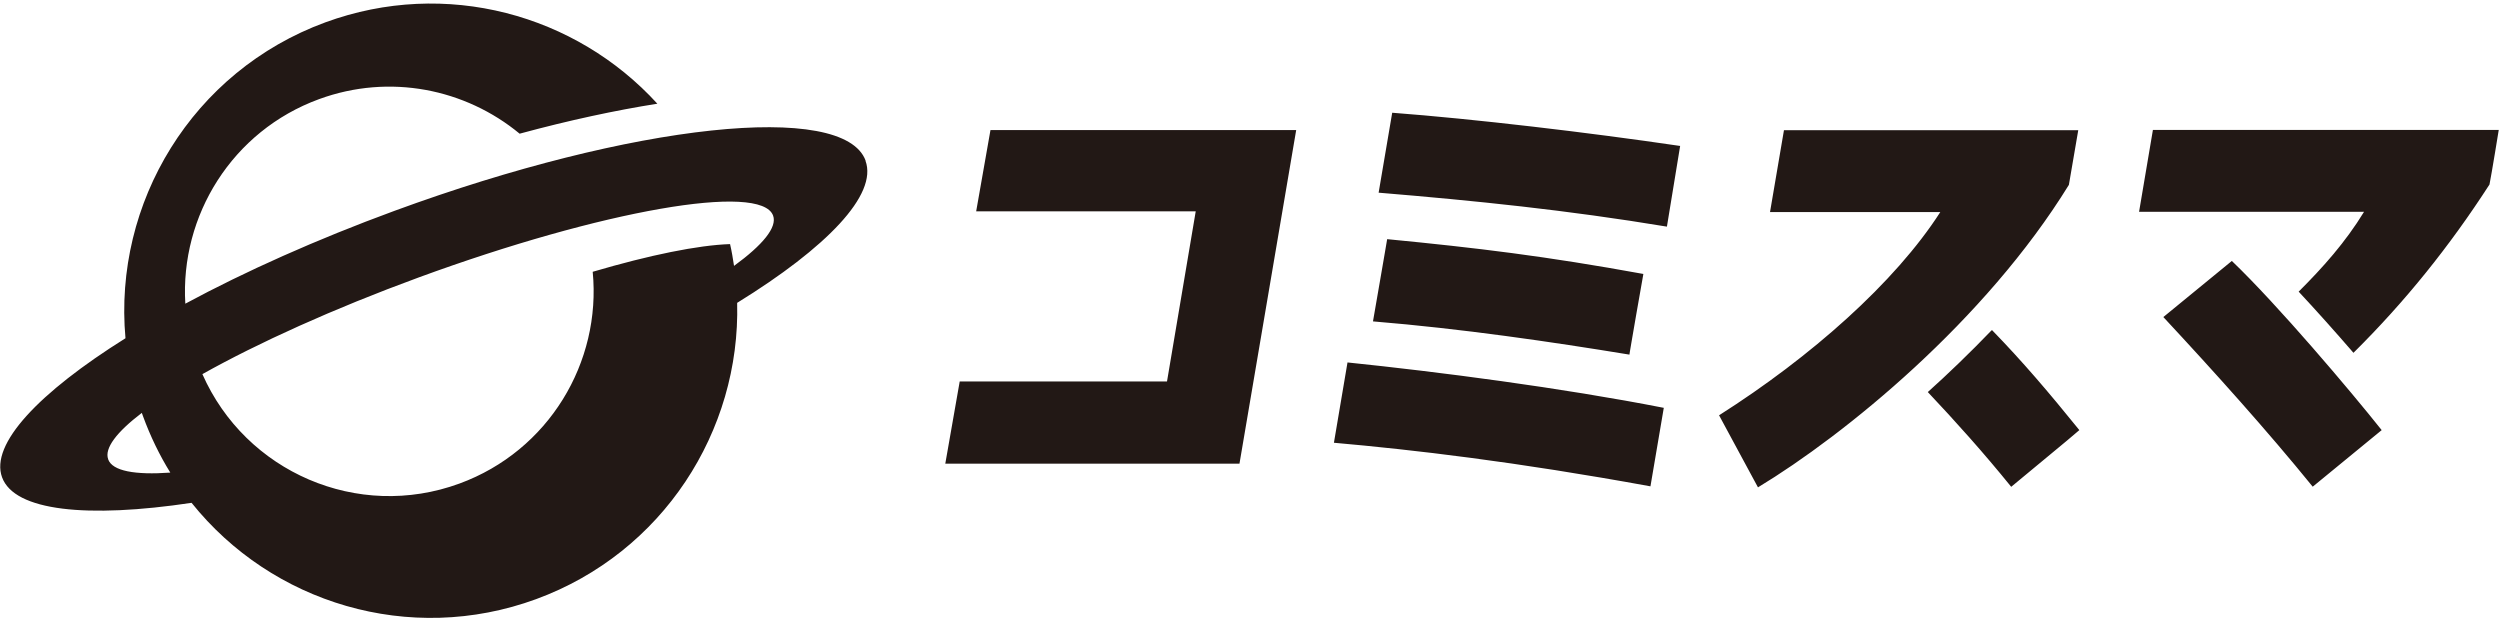<svg xmlns="http://www.w3.org/2000/svg" width="684" height="170" fill="none"><g fill="#221815" clip-path="url(#a)"><path d="M236.832 43.956c-5.984-16.34-63.687-10.212-128.918 13.736-21.339 7.84-40.836 16.569-57.21 25.397C49.258 59.01 63.527 35.82 87.3 27.123c19.332-7.082 40.046-2.8 54.874 9.454 13.481-3.657 26.205-6.39 37.68-8.202C157.561 3.933 121.986-5.95 89.041 6.107 52.58 19.48 30.977 55.55 34.331 92.543 10.625 107.4-2.757 121.498.564 130.59c3.387 9.256 23.344 11.265 51.85 6.983 21.897 27.374 59.577 39.068 94.264 26.353 34.687-12.715 55.927-46.019 55.006-81.067 24.561-15.153 38.501-29.614 35.115-38.87l.033-.033ZM29.596 125.648c-1.085-2.998 2.335-7.445 9.206-12.683.099.297.197.593.33.923 2.005 5.468 4.504 10.64 7.463 15.416-9.667.692-15.848-.428-16.999-3.623v-.033ZM200.83 72.746c-.296-1.977-.624-3.986-1.085-5.962-8.745.296-21.897 2.964-37.58 7.576 2.4 24.771-12.034 48.983-36.463 57.943-27.848 10.211-58.524-3.163-70.328-29.944 15.157-8.498 35.838-17.886 59.182-26.451 50.239-18.414 93.639-25.99 96.96-16.931 1.184 3.195-2.828 8.037-10.686 13.769ZM544.874 90.402c-5.754 5.995-12.264 12.254-17.426 16.865 7.53 7.972 15.355 16.701 22.818 25.925.526-.495 17.36-14.297 18.643-15.516-8.45-10.442-15.519-18.743-23.903-27.373 0 0-.066.066-.066.099h-.066ZM375.646 87.931c24.429 2.01 48.661 5.567 70.164 9.092-.066.099 3.781-22.07 3.814-22.07-26.796-4.876-45.307-7.116-70.098-9.52.033-.066-3.88 22.531-3.88 22.498ZM270.993 35.588l-3.913 22.235h60.07l-7.858 46.545h-56.716l-3.946 22.499h80.488l15.519-91.28h-83.644ZM459.717 39.936c-25.283-3.722-56.551-7.411-78.81-9.091l-3.716 21.872c26.534 2.207 51.456 4.744 78.877 9.29l3.617-22.07h.032ZM455.213 111.583c-28.045-5.501-61.68-9.85-86.537-12.419l-3.715 21.972c21.601 1.91 49.614 5.171 86.603 11.924l3.649-21.477ZM480.99 133.356l-10.653-19.731c25.054-15.91 48.168-36.334 60.53-55.604h-46.589l3.814-22.4h80.52l-2.564 14.955c-22.884 37.157-61.221 68.352-85.091 82.78h.033ZM651.632 117.676l-18.873 15.482c-12.461-15.35-26.895-31.392-40.868-46.413l18.741-15.35c12.592 12.056 32.484 35.576 40.967 46.248l.033.033Z"/><path d="m589.03 35.589-3.781 22.366h61.549c-5.129 8.4-11.376 15.35-17.886 21.84 4.866 5.205 10.094 11.068 14.993 16.734 14.171-14.033 26.303-29.153 37.219-46.051.559-2.734 2.532-14.922 2.532-14.922H589.03v.033Z"/></g><defs><clipPath id="a"><path fill="#fff" d="M.07.968h683.586v168.064H.07z"/></clipPath></defs></svg>
